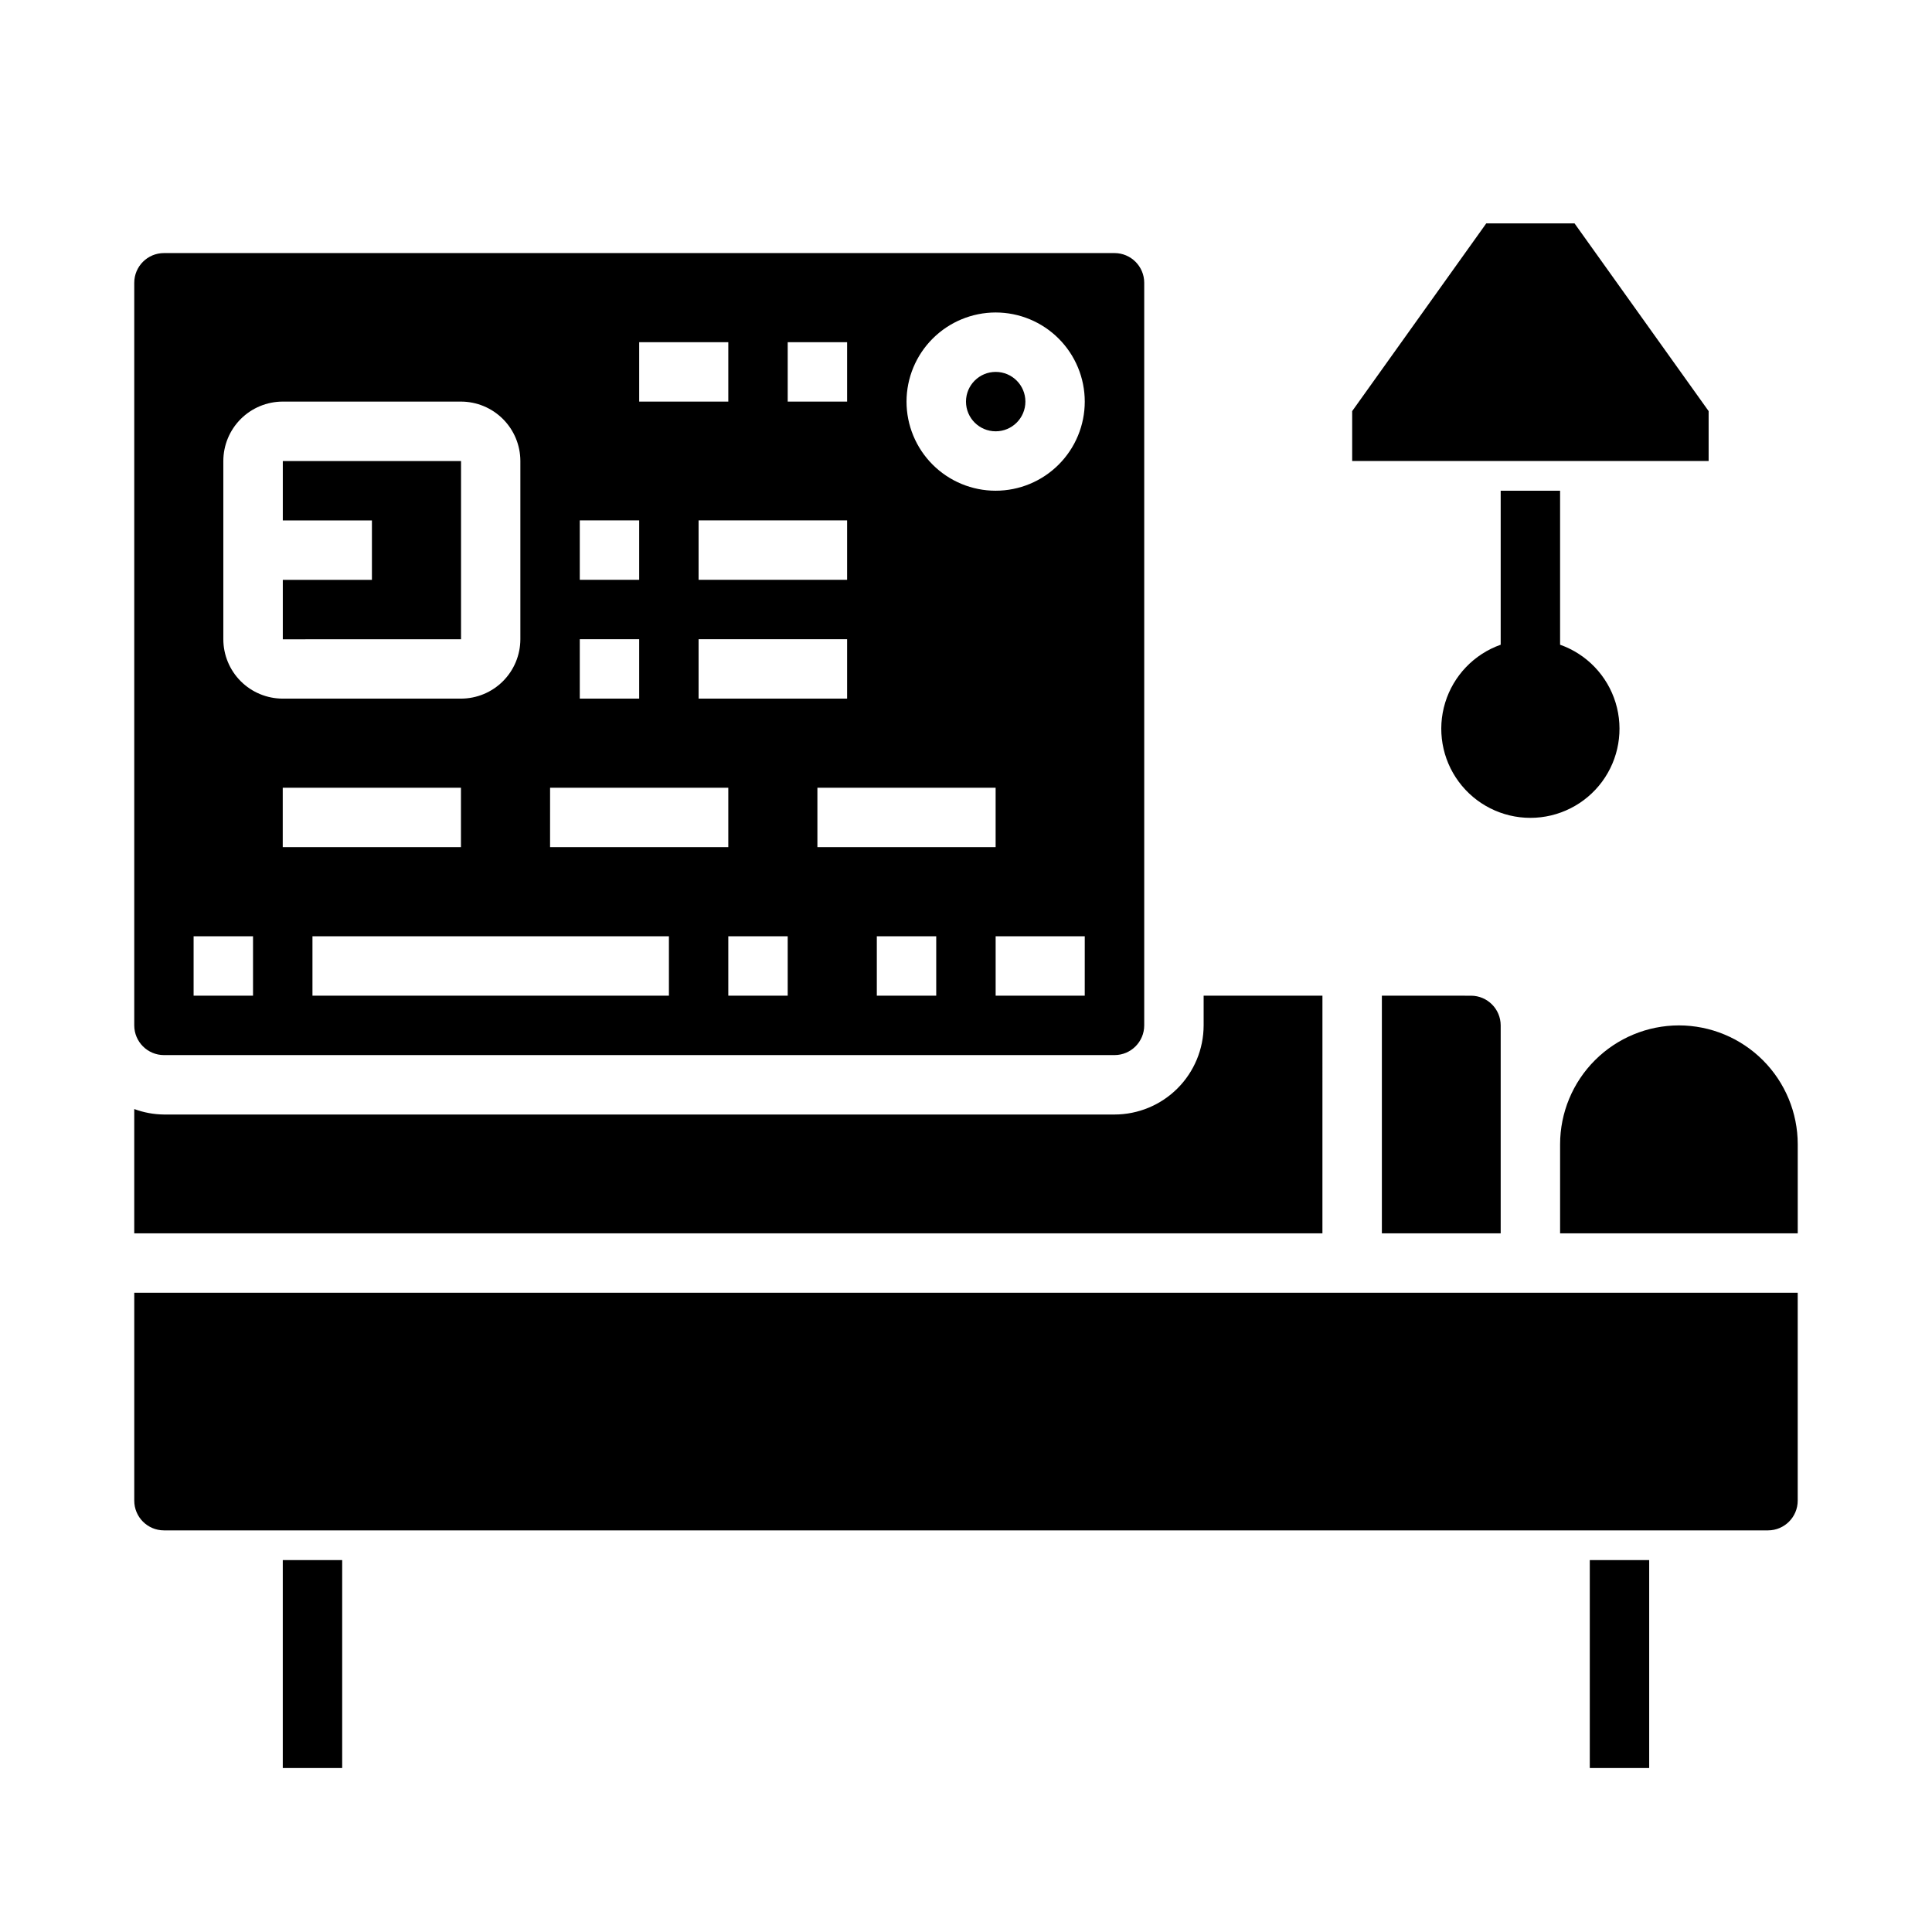 <?xml version="1.0" encoding="UTF-8"?>
<!-- Uploaded to: ICON Repo, www.svgrepo.com, Generator: ICON Repo Mixer Tools -->
<svg fill="#000000" width="800px" height="800px" version="1.1" viewBox="144 144 512 512" xmlns="http://www.w3.org/2000/svg">
 <g>
  <path d="m565.31 557.44h15.742v55.105h-15.742z"/>
  <path d="m218.94 557.44h15.742v55.105h-15.742z"/>
  <path d="m415.74 250.43c0 4.348-3.523 7.871-7.871 7.871s-7.871-3.523-7.871-7.871c0-4.348 3.523-7.871 7.871-7.871s7.871 3.523 7.871 7.871"/>
  <path d="m266.18 266.18h-47.234v15.742h23.617v15.746h-23.617v15.75l47.234-0.008z"/>
  <path d="m510.21 407.87v62.977h31.488v-55.105c-0.008-4.344-3.527-7.867-7.871-7.871z"/>
  <path d="m187.45 423.61h251.91c4.344-0.004 7.867-3.527 7.871-7.871v-196.8c-0.004-4.344-3.527-7.867-7.871-7.871h-251.91c-4.344 0.004-7.867 3.527-7.871 7.871v196.8c0.004 4.344 3.527 7.867 7.871 7.871zm133.82-15.742h-94.465v-15.746h94.465zm-102.34-39.359v-15.746h47.23v15.742zm133.82 39.359h-15.742v-15.746h15.742zm15.742-94.465v15.742h-39.359v-15.742zm-39.359-15.742v-15.746h39.359v15.742zm31.488 55.105h47.23v15.742h-47.23zm31.488 55.105-15.742-0.004v-15.746h15.742zm39.359 0-23.613-0.004v-15.746h23.617zm-23.613-181.06c6.262 0 12.27 2.488 16.699 6.918 4.43 4.43 6.918 10.438 6.918 16.699 0 6.266-2.488 12.27-6.918 16.699-4.43 4.43-10.438 6.918-16.699 6.918-6.266 0-12.27-2.488-16.699-6.918-4.43-4.43-6.918-10.434-6.918-16.699 0.008-6.262 2.496-12.266 6.926-16.691 4.426-4.426 10.43-6.918 16.691-6.926zm-55.105 7.871h15.742v15.742l-15.742 0.004zm-39.359 0h23.617v15.742l-23.617 0.004zm-15.742 47.23h15.742v15.742l-15.742 0.008zm0 31.488h15.742v15.742l-15.742 0.004zm-7.871 39.359h47.23v15.742l-47.234 0.008zm-86.594-86.586c0.004-4.176 1.664-8.18 4.613-11.129 2.953-2.953 6.957-4.613 11.129-4.617h47.234c4.172 0.004 8.176 1.664 11.125 4.617 2.953 2.949 4.613 6.953 4.617 11.129v47.23c-0.004 4.176-1.664 8.176-4.617 11.129-2.949 2.949-6.953 4.609-11.125 4.613h-47.234c-4.172-0.004-8.176-1.664-11.129-4.613-2.949-2.953-4.609-6.953-4.613-11.129zm-7.875 125.95h15.746v15.742l-15.746 0.004z"/>
  <path d="m588.93 415.74c-8.348 0.012-16.352 3.332-22.254 9.234-5.902 5.902-9.223 13.906-9.234 22.254v23.617h62.977v-23.617c-0.008-8.348-3.328-16.352-9.23-22.254-5.906-5.902-13.91-9.223-22.258-9.234z"/>
  <path d="m179.58 486.59v55.105c0.004 4.344 3.527 7.867 7.871 7.871h425.09c4.344-0.004 7.867-3.527 7.871-7.871v-55.105z"/>
  <path d="m494.46 407.87h-31.484v7.871c-0.008 6.262-2.5 12.266-6.926 16.691-4.43 4.43-10.43 6.918-16.691 6.926h-251.91c-2.688-0.027-5.352-0.52-7.871-1.453v32.941h314.88z"/>
  <path d="m502.34 252.95 35.539-49.754h23.387l35.539 49.754v13.223h-94.465z"/>
  <path d="m557.44 314.86v-40.809h-15.742v40.812-0.004c-7.059 2.496-12.52 8.195-14.711 15.355-2.191 7.16-0.855 14.934 3.598 20.957 4.453 6.019 11.496 9.57 18.984 9.57 7.488 0 14.535-3.551 18.988-9.57 4.453-6.023 5.785-13.797 3.594-20.957-2.191-7.16-7.648-12.859-14.711-15.355z"/>
 </g>
</svg>